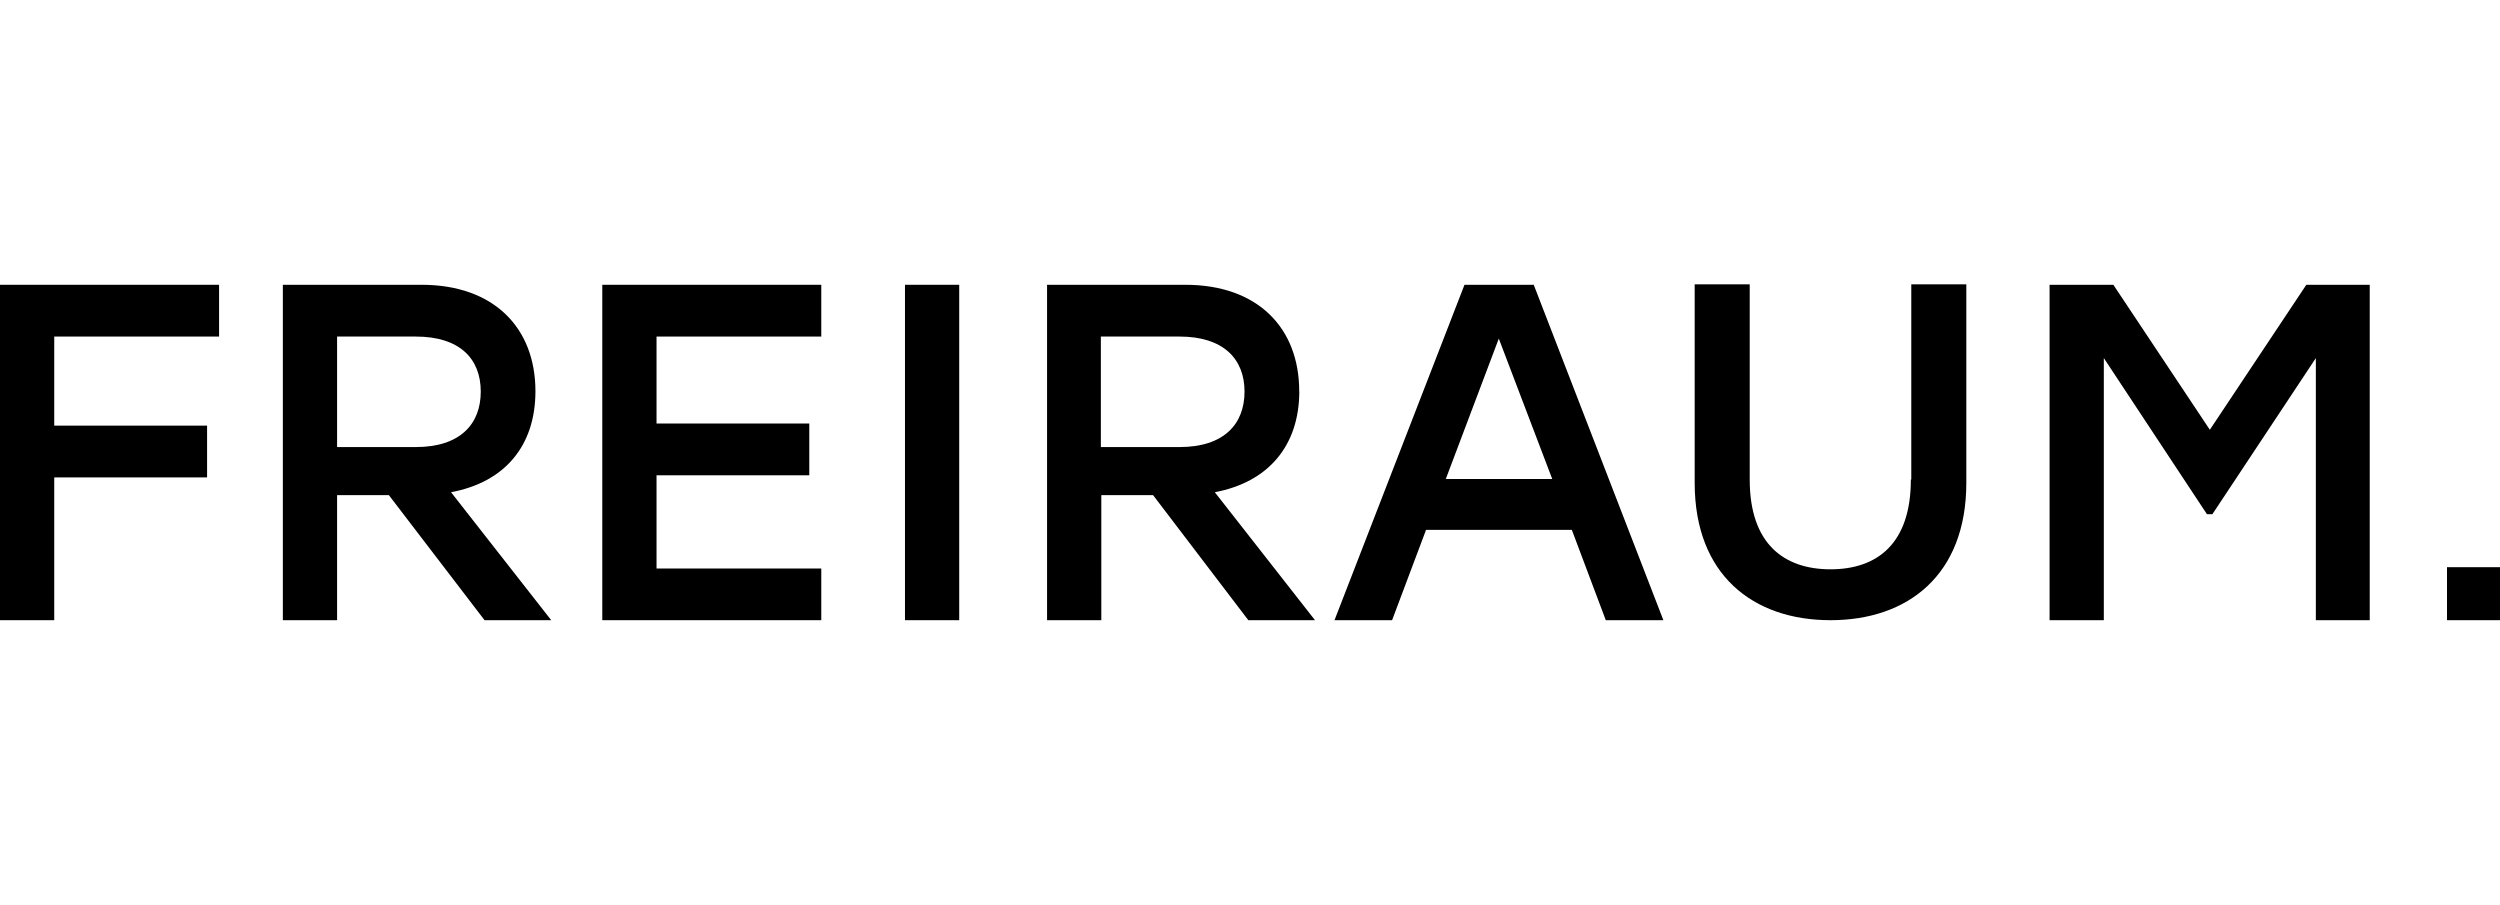 <svg id="freiraum" xmlns="http://www.w3.org/2000/svg" viewBox="0 0 283.46 102.59"><defs><style>.cls-1{fill:#000;stroke-width:0px;}</style></defs><polygon class="cls-1" points="0 70.32 6.15 70.32 6.15 54.13 23.48 54.13 23.48 48.26 6.15 48.26 6.15 38.16 24.84 38.16 24.84 32.29 0 32.29 0 70.32"/><path class="cls-1" d="M60.71,44.36c0-7.18-4.7-12.07-12.91-12.07h-15.73v38.03h6.15v-14.18h5.87l10.85,14.18h7.56l-11.36-14.51c6.05-1.13,9.57-5.21,9.57-11.46ZM38.22,50.7v-12.54h8.92c5.02,0,7.37,2.54,7.37,6.24s-2.35,6.29-7.37,6.29h-8.92Z"/><polygon class="cls-1" points="68.29 70.32 93.12 70.32 93.12 64.46 74.44 64.46 74.44 53.89 91.76 53.89 91.76 48.02 74.44 48.02 74.44 38.16 93.12 38.16 93.12 32.29 68.29 32.29 68.29 70.32"/><rect class="cls-1" x="102.61" y="32.29" width="6.15" height="38.03"/><path class="cls-1" d="M147.31,44.36c0-7.18-4.7-12.07-12.91-12.07h-15.68v38.03h6.15v-14.18h5.87l10.8,14.18h7.56l-11.36-14.51c6.01-1.13,9.58-5.21,9.58-11.46ZM124.82,50.7v-12.54h8.92c4.98,0,7.37,2.54,7.37,6.24s-2.35,6.29-7.37,6.29h-8.92Z"/><path class="cls-1" d="M166.05,32.29l-14.74,38.03h6.53l3.85-10.24h16.53l3.85,10.24h6.53l-14.7-38.03h-7.84ZM163.93,54.31l6.01-15.92,6.06,15.92h-12.07Z"/><path class="cls-1" d="M216.71,54.38h-.05c0,7.3-3.85,10.17-9.11,10.17s-9.16-2.87-9.16-10.17v-22.14h-6.24v22.51c0,10.44,6.62,15.57,15.4,15.57s15.4-5.13,15.4-15.57v-22.51h-6.24v22.14Z"/><polygon class="cls-1" points="250.56 48.73 239.62 32.29 232.39 32.29 232.39 70.32 238.54 70.32 238.54 40.6 250.23 58.3 250.85 58.3 262.58 40.6 262.58 70.32 268.69 70.32 268.69 32.29 261.5 32.29 250.56 48.73"/><rect class="cls-1" x="277.45" y="64.31" width="6.01" height="6.01"/></svg>